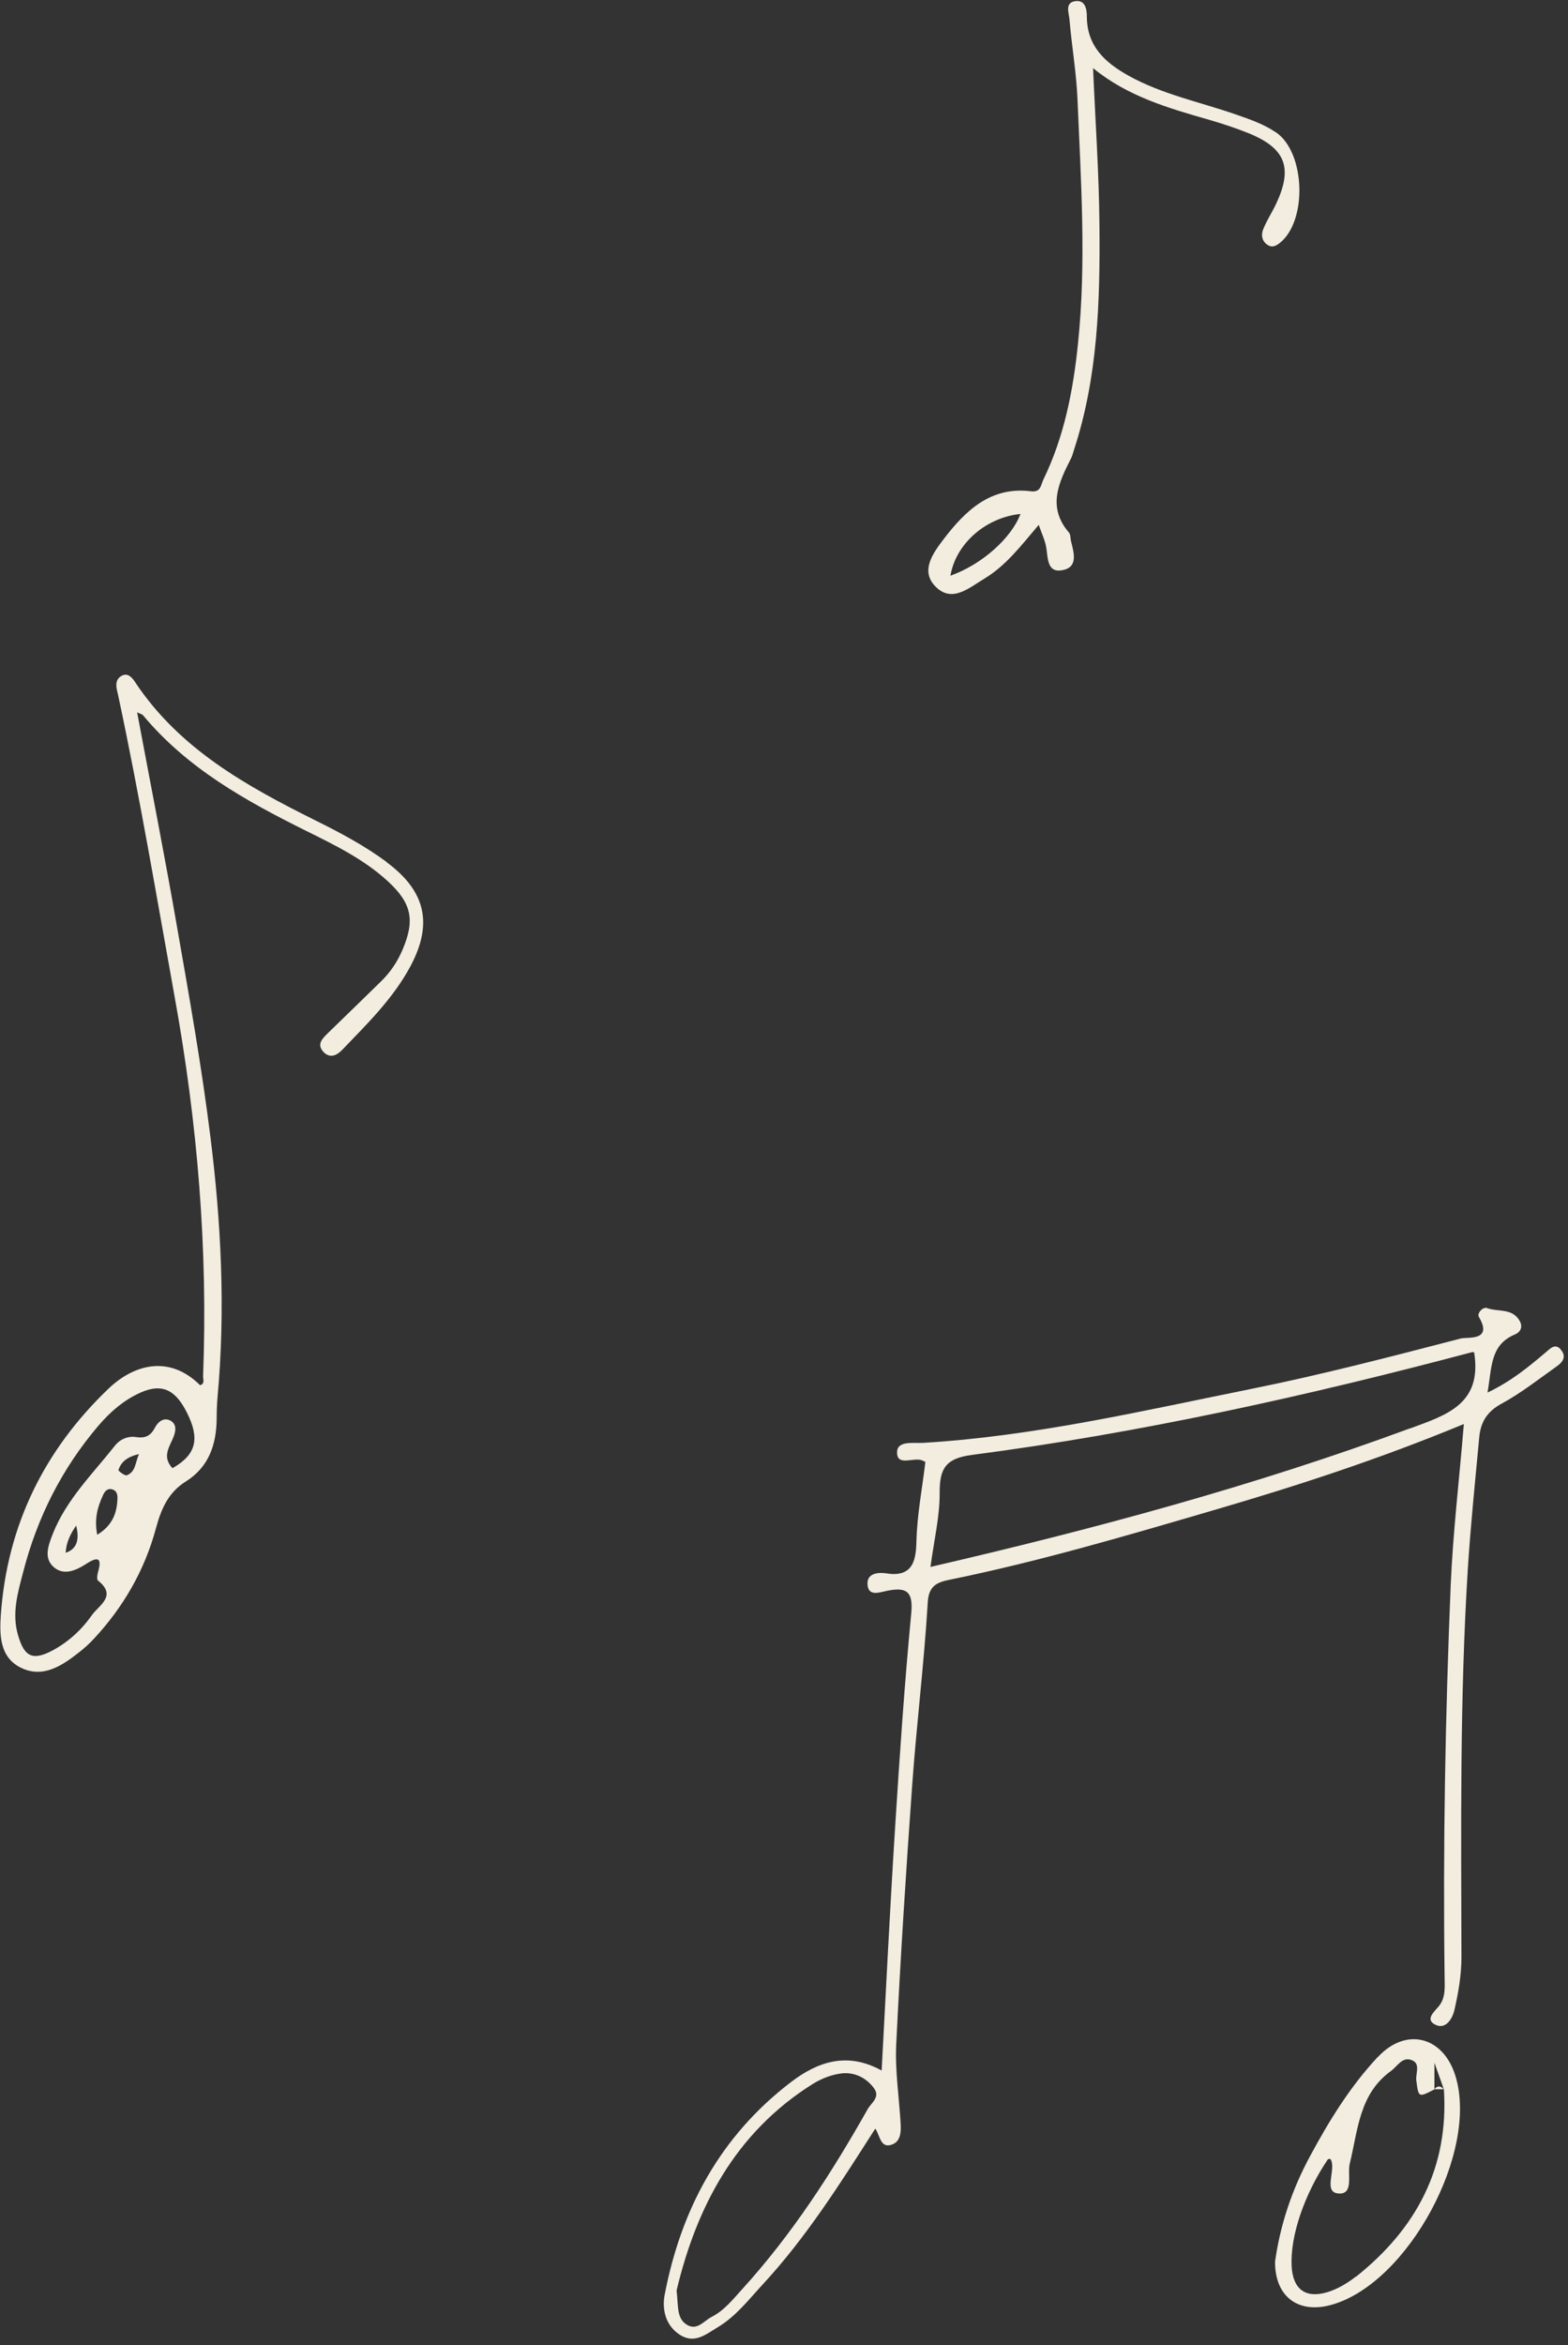 <?xml version="1.0" encoding="UTF-8" standalone="no"?><svg xmlns="http://www.w3.org/2000/svg" xmlns:xlink="http://www.w3.org/1999/xlink" fill="#000000" height="165.6" preserveAspectRatio="xMidYMid meet" version="1" viewBox="187.3 167.4 110.8 165.6" width="110.8" zoomAndPan="magnify"><rect x="187.3" y="167.4" width="110.8" height="165.6" fill="#333333" stroke="none"/><g id="change1_2"><path d="M277.45,176.74c-.86-.58-1.82-.91-2.8-1.25-2.55-.89-5.23-1.42-7.63-2.76-1.66-.93-2.92-2.09-2.92-4.18,0-.53-.13-1.16-.81-1.07-.76,.1-.46,.82-.42,1.27,.16,1.89,.49,3.78,.57,5.67,.24,5.73,.63,11.46,.04,17.19-.34,3.34-.97,6.6-2.45,9.65-.18,.37-.17,.92-.88,.83-2.85-.36-4.64,1.38-6.17,3.38-.71,.94-1.68,2.21-.59,3.33,1.17,1.21,2.38,.11,3.45-.53,1.52-.91,2.59-2.31,3.86-3.81,.22,.64,.45,1.1,.53,1.59,.13,.76,.05,1.82,1.15,1.61,1.13-.22,.8-1.24,.6-2.05-.05-.2-.02-.46-.14-.6-1.56-1.81-.73-3.53,.15-5.26,.09-.18,.14-.39,.2-.58,1.7-5.18,1.85-10.54,1.8-15.9-.03-3.65-.29-7.29-.45-11.06,2.44,2,5.34,2.83,8.24,3.66,.93,.27,1.86,.58,2.76,.94,2.6,1.06,3.13,2.43,1.94,4.97-.28,.6-.66,1.17-.91,1.79-.16,.38-.13,.82,.28,1.11,.31,.22,.57,.11,.84-.09,2.01-1.52,1.87-6.42-.23-7.85Zm-22.99,31.31c.39-2.29,2.52-4.11,4.95-4.36-.64,1.7-2.72,3.57-4.95,4.36Z" fill="#f3ede0"/></g><g fill="#f3ede0" id="change1_1"><path d="M297.58,262.67c-.41-.44-.75-.03-1.03,.2-1.21,1.02-2.42,2.04-4.14,2.86,.32-1.74,.16-3.36,1.93-4.1,.34-.14,.62-.48,.34-.97-.53-.92-1.54-.61-2.31-.9-.27-.1-.73,.36-.56,.64,1.01,1.72-.83,1.39-1.28,1.51-4.9,1.27-9.8,2.55-14.76,3.55-7.7,1.55-15.36,3.35-23.24,3.82-.69,.04-1.85-.18-1.84,.68,0,1.01,1.18,.31,1.78,.56,.11,.05,.22,.11,.22,.1-.22,1.88-.58,3.69-.63,5.56-.03,1.23-.16,2.62-2.09,2.32-.55-.09-1.41-.05-1.37,.75,.04,.93,.88,.57,1.41,.47,1.37-.27,1.83,.07,1.68,1.61-.48,5.03-.82,10.07-1.14,15.11-.36,5.69-.64,11.38-.95,17.16-2.37-1.31-4.45-.69-6.44,.84-4.97,3.81-7.73,8.94-8.89,14.98-.19,.99,.02,2.14,1.04,2.82,1.06,.7,1.86-.01,2.7-.51,1.29-.77,2.18-1.94,3.17-3.01,3.08-3.32,5.49-7.14,7.97-11.02,.34,.5,.36,1.39,1.14,1.14,.66-.21,.69-.9,.65-1.52-.11-1.86-.4-3.73-.31-5.58,.3-6.11,.69-12.22,1.13-18.32,.31-4.3,.84-8.59,1.1-12.9,.07-1.22,.75-1.41,1.56-1.58,6.33-1.29,12.53-3.12,18.72-4.93,5.86-1.71,11.66-3.6,17.6-6.06-.33,3.99-.77,7.68-.93,11.39-.38,9.2-.55,18.4-.43,27.61,0,.73,.1,1.48-.41,2.11-.32,.39-.96,.91-.29,1.28,.78,.43,1.26-.43,1.39-1,.28-1.22,.5-2.46,.5-3.75-.02-9.13-.12-18.27,.45-27.4,.2-3.11,.52-6.22,.81-9.33,.1-1.04,.55-1.79,1.56-2.34,1.39-.75,2.65-1.75,3.95-2.67,.41-.29,.67-.7,.23-1.17Zm-48.97,53.66c-2.54,4.5-5.34,8.83-8.83,12.67-.67,.73-1.28,1.53-2.2,2-.56,.29-1.03,1-1.76,.54-.71-.45-.58-1.27-.71-2.41,1.38-5.78,4.08-11.12,9.65-14.6,.6-.37,1.33-.65,2.03-.73,.87-.09,1.68,.28,2.24,1.01,.52,.66-.16,1.06-.42,1.52Zm38.34-48.08c-11.02,4.07-22.32,7.11-33.9,9.79,.25-1.87,.66-3.56,.65-5.24-.01-1.73,.44-2.43,2.29-2.67,11.95-1.56,23.7-4.17,35.35-7.26,.05-.01,.12,.02,.13,.03,.58,3.66-1.98,4.42-4.52,5.36Z"/><path d="M284.67,312.63c-1.95,2.08-3.45,4.51-4.8,7.02-1.26,2.33-2.1,4.81-2.47,7.44-.02,2.47,1.64,3.73,4.03,3.04,5.39-1.55,10.38-10.82,8.71-16.17-.86-2.76-3.47-3.45-5.46-1.33Zm-1.55,15.51c-.61,.48-1.33,.91-2.06,1.12-1.54,.45-2.41-.25-2.49-1.86-.1-2.13,.89-5.05,2.56-7.53,.18-.08,.22,0,.27,.17,.21,.77-.56,2.16,.48,2.24,1.11,.09,.61-1.36,.8-2.12,.58-2.35,.66-4.9,2.9-6.52,.47-.34,.81-1.05,1.49-.77,.63,.25,.25,.94,.31,1.43,.16,1.21,.15,1.22,1.28,.63v-1.88c.35,.98,.51,1.43,.67,1.88,.36,5.54-1.96,9.84-6.2,13.22Z"/><path d="M288.65,314.92c.22,0,.45,0,.67,0-.22-.25-.45-.26-.67,0Z"/></g><g id="change1_3"><path d="M214.64,228.28c-1.58-1.17-3.31-2.09-5.07-2.96-4.86-2.42-9.57-5.03-12.7-9.72-.22-.34-.53-.73-.98-.48-.56,.32-.34,.93-.24,1.38,1.51,7.06,2.71,14.18,3.99,21.28,1.61,8.88,2.36,17.8,2.01,26.81,0,.21,.14,.51-.21,.62-2.21-2.19-4.71-1.44-6.47,.24-4.54,4.34-7.16,9.65-7.61,15.96-.1,1.44-.08,3,1.4,3.74,1.57,.78,2.92-.13,4.14-1.09,.36-.28,.7-.59,1.01-.92,2.1-2.25,3.61-4.86,4.41-7.83,.37-1.37,.87-2.53,2.12-3.31,1.61-1.01,2.15-2.59,2.17-4.41,0-.51,.02-1.01,.06-1.52,.57-6.17,.26-12.34-.51-18.46-.61-4.89-1.47-9.74-2.32-14.59-.88-5.08-1.88-10.13-2.85-15.32,.18,.09,.35,.12,.43,.22,3.12,3.74,7.25,6.03,11.52,8.15,2.02,1,4.07,2,5.76,3.55,1.69,1.55,1.94,2.75,1.04,4.85-.36,.85-.87,1.6-1.53,2.24-1.23,1.21-2.47,2.4-3.7,3.6-.39,.39-.9,.82-.32,1.4,.47,.45,.94,.19,1.32-.21,1.75-1.82,3.57-3.6,4.78-5.85,1.63-3.03,1.08-5.34-1.67-7.37Zm-20.47,47.49c-.22-1.13,.03-1.98,.41-2.8,.12-.27,.33-.53,.7-.39,.27,.1,.33,.36,.32,.62-.03,1.04-.36,1.92-1.43,2.57Zm2.09-4.2c-.14,.05-.61-.31-.59-.37,.19-.6,.65-.94,1.45-1.13-.27,.62-.23,1.26-.86,1.5Zm3.22-.51c-.71-.77-.26-1.41,.04-2.1,.17-.39,.33-.96-.16-1.24-.49-.28-.91,.09-1.12,.5-.31,.59-.71,.75-1.34,.65-.58-.09-1.15,.18-1.48,.61-1.58,2-3.44,3.81-4.4,6.25-.3,.77-.63,1.64,.02,2.27,.73,.7,1.61,.3,2.36-.18,.87-.56,1.11-.38,.82,.61-.05,.18-.09,.5,0,.57,1.38,1.09,.07,1.74-.43,2.45-.73,1.04-1.67,1.9-2.8,2.5-1.39,.73-1.97,.43-2.41-1.07-.46-1.54-.03-3,.35-4.45,.99-3.86,2.74-7.34,5.34-10.38,.83-.97,1.78-1.79,2.96-2.32,1.62-.72,2.54-.09,3.31,1.48,.86,1.74,.66,2.89-1.04,3.85Zm-7.54,5.98c.04-.75,.34-1.33,.74-1.92q.4,1.55-.74,1.92Z" fill="#f3ede0"/></g></svg>